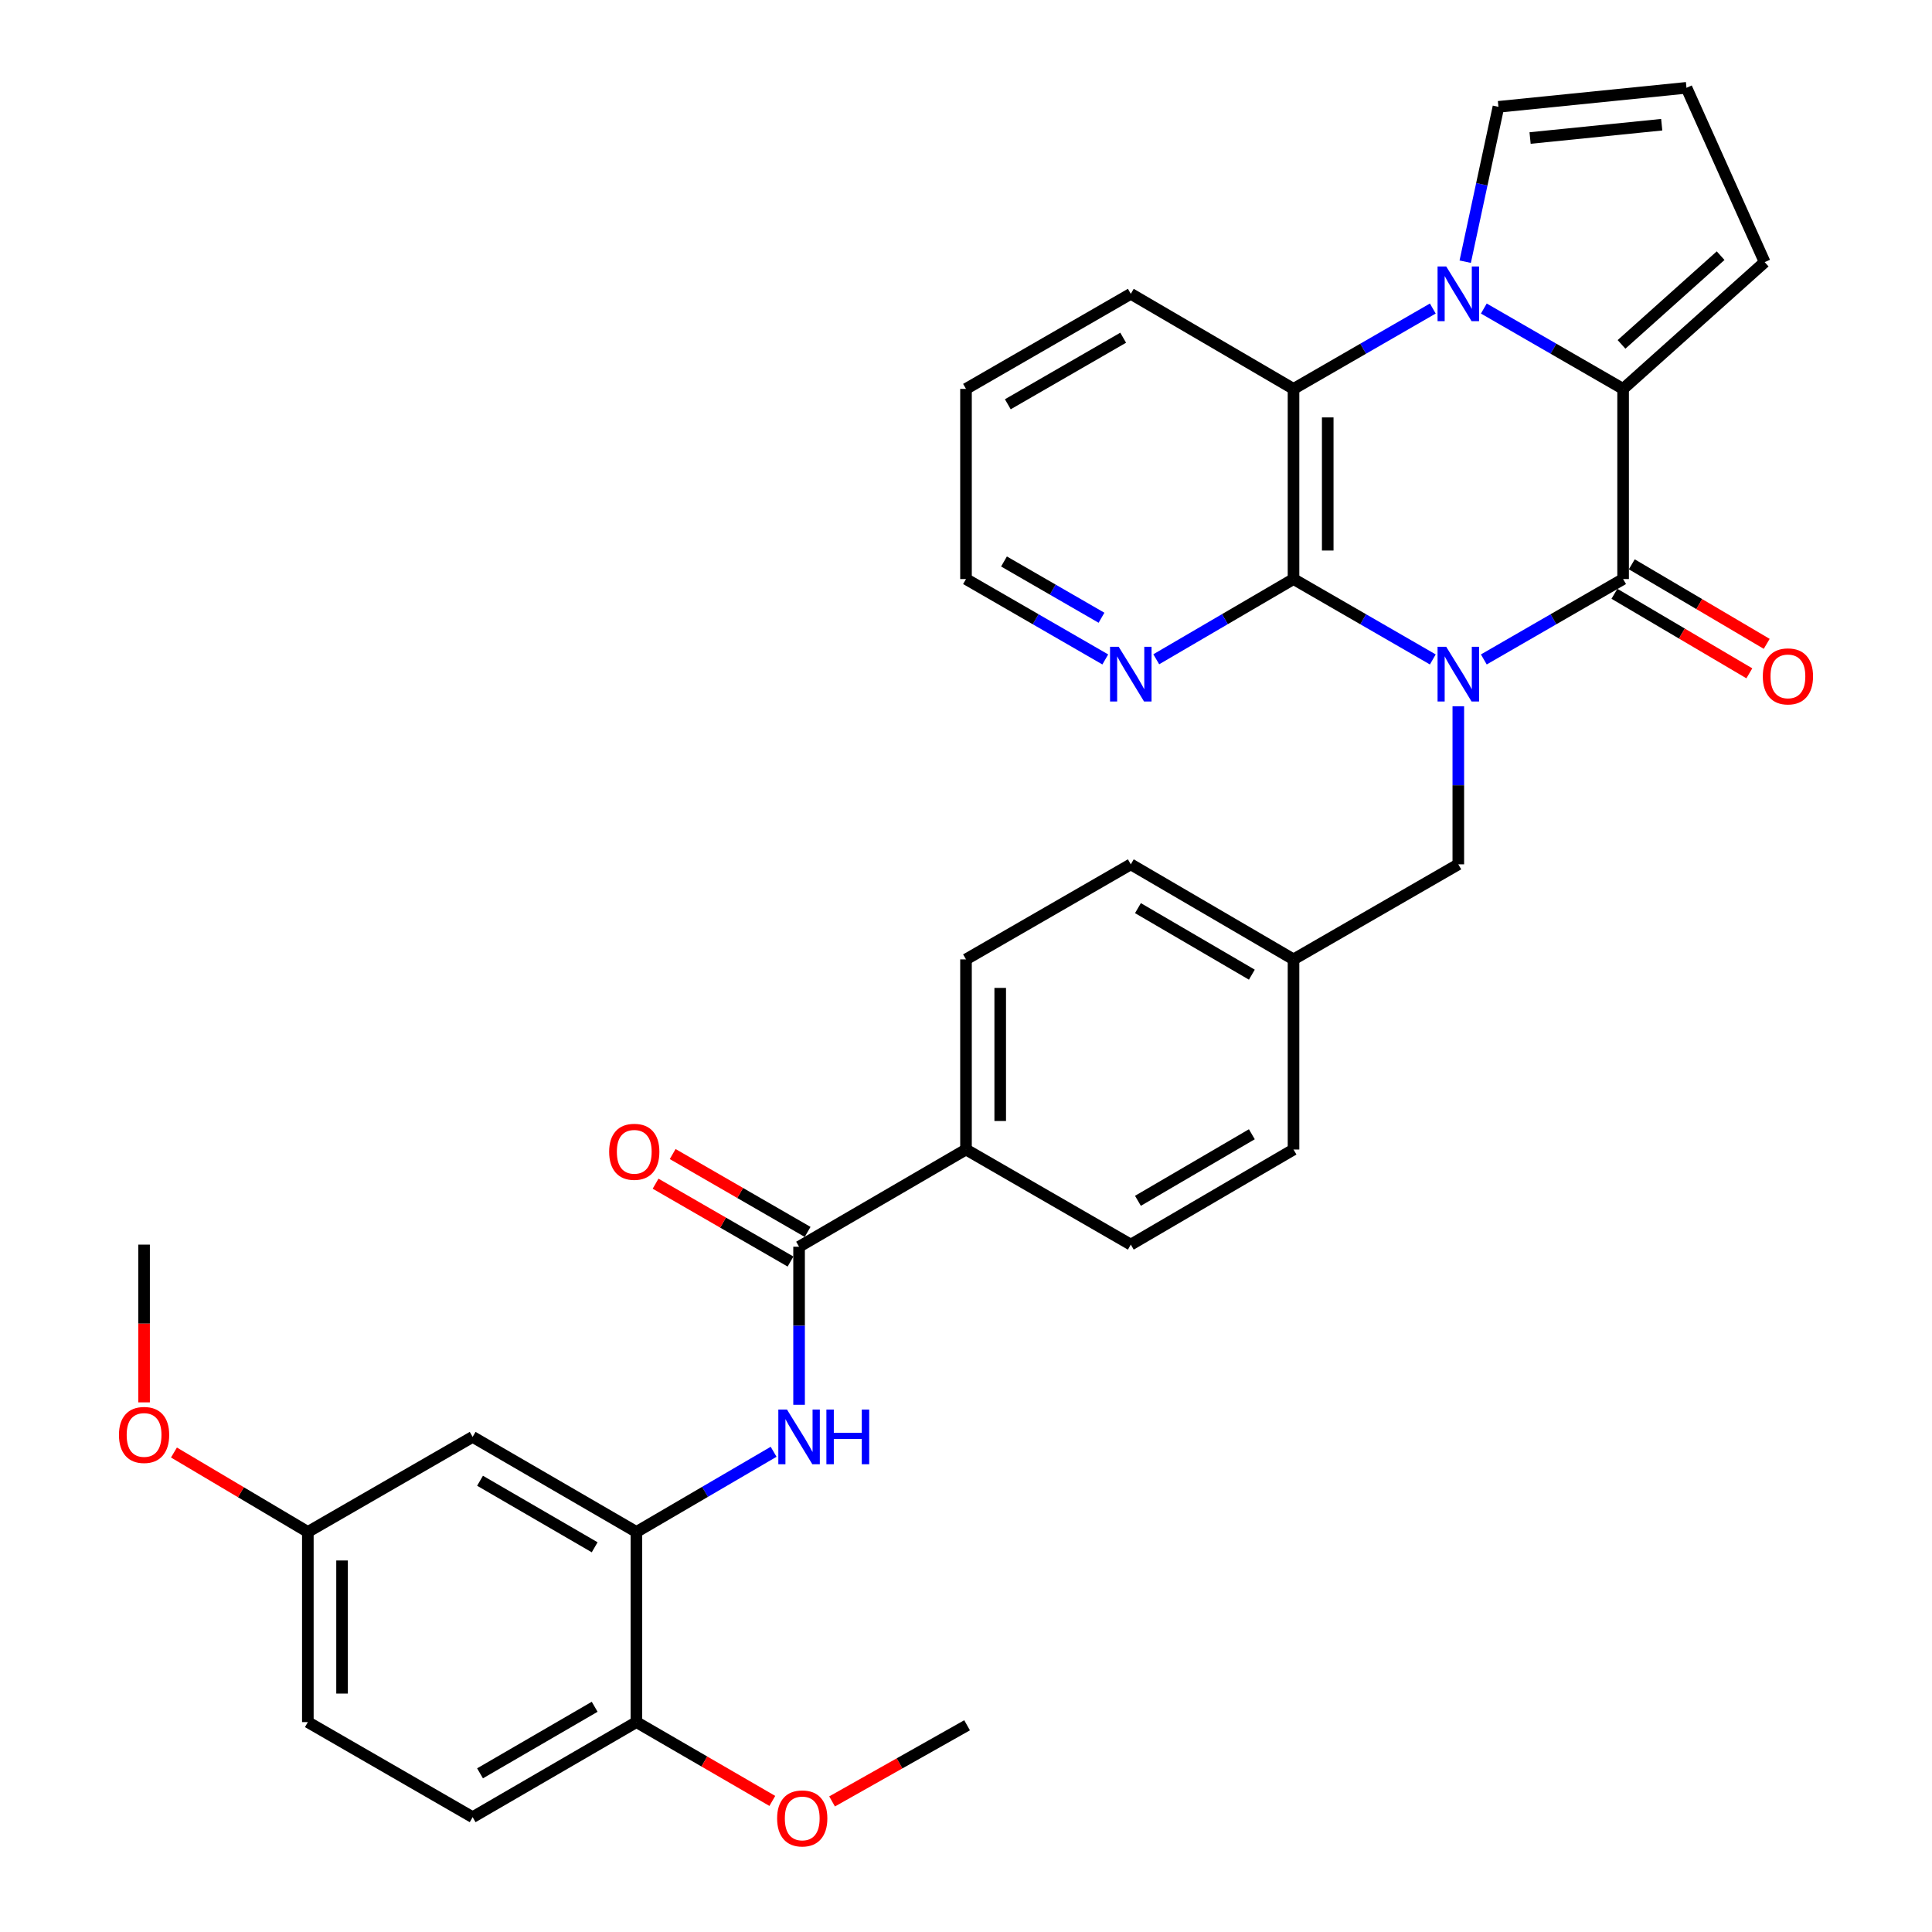<?xml version='1.0' encoding='iso-8859-1'?>
<svg version='1.1' baseProfile='full'
              xmlns='http://www.w3.org/2000/svg'
                      xmlns:rdkit='http://www.rdkit.org/xml'
                      xmlns:xlink='http://www.w3.org/1999/xlink'
                  xml:space='preserve'
width='1000px' height='1000px' viewBox='0 0 1000 1000'>
<!-- END OF HEADER -->
<rect style='opacity:1.0;fill:#FFFFFF;stroke:none' width='1000' height='1000' x='0' y='0'> </rect>
<path class='bond-0' d='M 768.023,341.326 L 804.071,320.52' style='fill:none;fill-rule:evenodd;stroke:#0000FF;stroke-width:6px;stroke-linecap:butt;stroke-linejoin:miter;stroke-opacity:1' />
<path class='bond-0' d='M 804.071,320.52 L 840.119,299.715' style='fill:none;fill-rule:evenodd;stroke:#000000;stroke-width:6px;stroke-linecap:butt;stroke-linejoin:miter;stroke-opacity:1' />
<path class='bond-3' d='M 741.619,341.326 L 705.571,320.52' style='fill:none;fill-rule:evenodd;stroke:#0000FF;stroke-width:6px;stroke-linecap:butt;stroke-linejoin:miter;stroke-opacity:1' />
<path class='bond-3' d='M 705.571,320.52 L 669.523,299.715' style='fill:none;fill-rule:evenodd;stroke:#000000;stroke-width:6px;stroke-linecap:butt;stroke-linejoin:miter;stroke-opacity:1' />
<path class='bond-8' d='M 754.821,365.566 L 754.821,406.472' style='fill:none;fill-rule:evenodd;stroke:#0000FF;stroke-width:6px;stroke-linecap:butt;stroke-linejoin:miter;stroke-opacity:1' />
<path class='bond-8' d='M 754.821,406.472 L 754.821,447.377' style='fill:none;fill-rule:evenodd;stroke:#000000;stroke-width:6px;stroke-linecap:butt;stroke-linejoin:miter;stroke-opacity:1' />
<path class='bond-2' d='M 840.119,299.715 L 840.119,201.293' style='fill:none;fill-rule:evenodd;stroke:#000000;stroke-width:6px;stroke-linecap:butt;stroke-linejoin:miter;stroke-opacity:1' />
<path class='bond-13' d='M 835.622,307.342 L 870.538,327.927' style='fill:none;fill-rule:evenodd;stroke:#000000;stroke-width:6px;stroke-linecap:butt;stroke-linejoin:miter;stroke-opacity:1' />
<path class='bond-13' d='M 870.538,327.927 L 905.454,348.512' style='fill:none;fill-rule:evenodd;stroke:#FF0000;stroke-width:6px;stroke-linecap:butt;stroke-linejoin:miter;stroke-opacity:1' />
<path class='bond-13' d='M 844.615,292.087 L 879.531,312.672' style='fill:none;fill-rule:evenodd;stroke:#000000;stroke-width:6px;stroke-linecap:butt;stroke-linejoin:miter;stroke-opacity:1' />
<path class='bond-13' d='M 879.531,312.672 L 914.447,333.257' style='fill:none;fill-rule:evenodd;stroke:#FF0000;stroke-width:6px;stroke-linecap:butt;stroke-linejoin:miter;stroke-opacity:1' />
<path class='bond-1' d='M 741.619,159.698 L 705.571,180.495' style='fill:none;fill-rule:evenodd;stroke:#0000FF;stroke-width:6px;stroke-linecap:butt;stroke-linejoin:miter;stroke-opacity:1' />
<path class='bond-1' d='M 705.571,180.495 L 669.523,201.293' style='fill:none;fill-rule:evenodd;stroke:#000000;stroke-width:6px;stroke-linecap:butt;stroke-linejoin:miter;stroke-opacity:1' />
<path class='bond-10' d='M 758.39,135.447 L 766.99,95.37' style='fill:none;fill-rule:evenodd;stroke:#0000FF;stroke-width:6px;stroke-linecap:butt;stroke-linejoin:miter;stroke-opacity:1' />
<path class='bond-10' d='M 766.99,95.37 L 775.589,55.293' style='fill:none;fill-rule:evenodd;stroke:#000000;stroke-width:6px;stroke-linecap:butt;stroke-linejoin:miter;stroke-opacity:1' />
<path class='bond-33' d='M 768.023,159.698 L 804.071,180.495' style='fill:none;fill-rule:evenodd;stroke:#0000FF;stroke-width:6px;stroke-linecap:butt;stroke-linejoin:miter;stroke-opacity:1' />
<path class='bond-33' d='M 804.071,180.495 L 840.119,201.293' style='fill:none;fill-rule:evenodd;stroke:#000000;stroke-width:6px;stroke-linecap:butt;stroke-linejoin:miter;stroke-opacity:1' />
<path class='bond-11' d='M 840.119,201.293 L 913.394,135.681' style='fill:none;fill-rule:evenodd;stroke:#000000;stroke-width:6px;stroke-linecap:butt;stroke-linejoin:miter;stroke-opacity:1' />
<path class='bond-11' d='M 839.297,178.258 L 890.59,132.33' style='fill:none;fill-rule:evenodd;stroke:#000000;stroke-width:6px;stroke-linecap:butt;stroke-linejoin:miter;stroke-opacity:1' />
<path class='bond-4' d='M 669.523,299.715 L 669.523,201.293' style='fill:none;fill-rule:evenodd;stroke:#000000;stroke-width:6px;stroke-linecap:butt;stroke-linejoin:miter;stroke-opacity:1' />
<path class='bond-4' d='M 687.232,284.951 L 687.232,216.056' style='fill:none;fill-rule:evenodd;stroke:#000000;stroke-width:6px;stroke-linecap:butt;stroke-linejoin:miter;stroke-opacity:1' />
<path class='bond-9' d='M 669.523,299.715 L 634,320.478' style='fill:none;fill-rule:evenodd;stroke:#000000;stroke-width:6px;stroke-linecap:butt;stroke-linejoin:miter;stroke-opacity:1' />
<path class='bond-9' d='M 634,320.478 L 598.477,341.242' style='fill:none;fill-rule:evenodd;stroke:#0000FF;stroke-width:6px;stroke-linecap:butt;stroke-linejoin:miter;stroke-opacity:1' />
<path class='bond-26' d='M 669.523,201.293 L 585.298,152.082' style='fill:none;fill-rule:evenodd;stroke:#000000;stroke-width:6px;stroke-linecap:butt;stroke-linejoin:miter;stroke-opacity:1' />
<path class='bond-5' d='M 413.6,645.303 L 500,594.99' style='fill:none;fill-rule:evenodd;stroke:#000000;stroke-width:6px;stroke-linecap:butt;stroke-linejoin:miter;stroke-opacity:1' />
<path class='bond-6' d='M 413.6,645.303 L 413.6,686.209' style='fill:none;fill-rule:evenodd;stroke:#000000;stroke-width:6px;stroke-linecap:butt;stroke-linejoin:miter;stroke-opacity:1' />
<path class='bond-6' d='M 413.6,686.209 L 413.6,727.114' style='fill:none;fill-rule:evenodd;stroke:#0000FF;stroke-width:6px;stroke-linecap:butt;stroke-linejoin:miter;stroke-opacity:1' />
<path class='bond-17' d='M 418.025,637.634 L 383.103,617.484' style='fill:none;fill-rule:evenodd;stroke:#000000;stroke-width:6px;stroke-linecap:butt;stroke-linejoin:miter;stroke-opacity:1' />
<path class='bond-17' d='M 383.103,617.484 L 348.18,597.335' style='fill:none;fill-rule:evenodd;stroke:#FF0000;stroke-width:6px;stroke-linecap:butt;stroke-linejoin:miter;stroke-opacity:1' />
<path class='bond-17' d='M 409.175,652.973 L 374.253,632.823' style='fill:none;fill-rule:evenodd;stroke:#000000;stroke-width:6px;stroke-linecap:butt;stroke-linejoin:miter;stroke-opacity:1' />
<path class='bond-17' d='M 374.253,632.823 L 339.33,612.673' style='fill:none;fill-rule:evenodd;stroke:#FF0000;stroke-width:6px;stroke-linecap:butt;stroke-linejoin:miter;stroke-opacity:1' />
<path class='bond-7' d='M 400.422,751.436 L 364.913,772.186' style='fill:none;fill-rule:evenodd;stroke:#0000FF;stroke-width:6px;stroke-linecap:butt;stroke-linejoin:miter;stroke-opacity:1' />
<path class='bond-7' d='M 364.913,772.186 L 329.404,792.936' style='fill:none;fill-rule:evenodd;stroke:#000000;stroke-width:6px;stroke-linecap:butt;stroke-linejoin:miter;stroke-opacity:1' />
<path class='bond-12' d='M 329.404,792.936 L 244.638,743.735' style='fill:none;fill-rule:evenodd;stroke:#000000;stroke-width:6px;stroke-linecap:butt;stroke-linejoin:miter;stroke-opacity:1' />
<path class='bond-12' d='M 307.8,800.872 L 248.463,766.431' style='fill:none;fill-rule:evenodd;stroke:#000000;stroke-width:6px;stroke-linecap:butt;stroke-linejoin:miter;stroke-opacity:1' />
<path class='bond-16' d='M 329.404,792.936 L 329.404,891.358' style='fill:none;fill-rule:evenodd;stroke:#000000;stroke-width:6px;stroke-linecap:butt;stroke-linejoin:miter;stroke-opacity:1' />
<path class='bond-22' d='M 754.821,447.377 L 669.523,496.578' style='fill:none;fill-rule:evenodd;stroke:#000000;stroke-width:6px;stroke-linecap:butt;stroke-linejoin:miter;stroke-opacity:1' />
<path class='bond-29' d='M 572.096,341.326 L 536.048,320.52' style='fill:none;fill-rule:evenodd;stroke:#0000FF;stroke-width:6px;stroke-linecap:butt;stroke-linejoin:miter;stroke-opacity:1' />
<path class='bond-29' d='M 536.048,320.52 L 500,299.715' style='fill:none;fill-rule:evenodd;stroke:#000000;stroke-width:6px;stroke-linecap:butt;stroke-linejoin:miter;stroke-opacity:1' />
<path class='bond-29' d='M 570.134,319.746 L 544.9,305.183' style='fill:none;fill-rule:evenodd;stroke:#0000FF;stroke-width:6px;stroke-linecap:butt;stroke-linejoin:miter;stroke-opacity:1' />
<path class='bond-29' d='M 544.9,305.183 L 519.667,290.619' style='fill:none;fill-rule:evenodd;stroke:#000000;stroke-width:6px;stroke-linecap:butt;stroke-linejoin:miter;stroke-opacity:1' />
<path class='bond-36' d='M 775.589,55.293 L 872.919,45.455' style='fill:none;fill-rule:evenodd;stroke:#000000;stroke-width:6px;stroke-linecap:butt;stroke-linejoin:miter;stroke-opacity:1' />
<path class='bond-36' d='M 791.97,71.436 L 860.101,64.549' style='fill:none;fill-rule:evenodd;stroke:#000000;stroke-width:6px;stroke-linecap:butt;stroke-linejoin:miter;stroke-opacity:1' />
<path class='bond-15' d='M 913.394,135.681 L 872.919,45.455' style='fill:none;fill-rule:evenodd;stroke:#000000;stroke-width:6px;stroke-linecap:butt;stroke-linejoin:miter;stroke-opacity:1' />
<path class='bond-21' d='M 244.638,743.735 L 159.34,792.936' style='fill:none;fill-rule:evenodd;stroke:#000000;stroke-width:6px;stroke-linecap:butt;stroke-linejoin:miter;stroke-opacity:1' />
<path class='bond-14' d='M 500,594.99 L 500,496.578' style='fill:none;fill-rule:evenodd;stroke:#000000;stroke-width:6px;stroke-linecap:butt;stroke-linejoin:miter;stroke-opacity:1' />
<path class='bond-14' d='M 517.709,580.229 L 517.709,511.34' style='fill:none;fill-rule:evenodd;stroke:#000000;stroke-width:6px;stroke-linecap:butt;stroke-linejoin:miter;stroke-opacity:1' />
<path class='bond-34' d='M 500,594.99 L 585.298,644.211' style='fill:none;fill-rule:evenodd;stroke:#000000;stroke-width:6px;stroke-linecap:butt;stroke-linejoin:miter;stroke-opacity:1' />
<path class='bond-20' d='M 329.404,891.358 L 244.638,940.569' style='fill:none;fill-rule:evenodd;stroke:#000000;stroke-width:6px;stroke-linecap:butt;stroke-linejoin:miter;stroke-opacity:1' />
<path class='bond-20' d='M 307.798,883.425 L 248.462,917.873' style='fill:none;fill-rule:evenodd;stroke:#000000;stroke-width:6px;stroke-linecap:butt;stroke-linejoin:miter;stroke-opacity:1' />
<path class='bond-27' d='M 329.404,891.358 L 364.579,911.756' style='fill:none;fill-rule:evenodd;stroke:#000000;stroke-width:6px;stroke-linecap:butt;stroke-linejoin:miter;stroke-opacity:1' />
<path class='bond-27' d='M 364.579,911.756 L 399.753,932.153' style='fill:none;fill-rule:evenodd;stroke:#FF0000;stroke-width:6px;stroke-linecap:butt;stroke-linejoin:miter;stroke-opacity:1' />
<path class='bond-18' d='M 500,496.578 L 585.298,447.377' style='fill:none;fill-rule:evenodd;stroke:#000000;stroke-width:6px;stroke-linecap:butt;stroke-linejoin:miter;stroke-opacity:1' />
<path class='bond-19' d='M 585.298,644.211 L 669.523,594.99' style='fill:none;fill-rule:evenodd;stroke:#000000;stroke-width:6px;stroke-linecap:butt;stroke-linejoin:miter;stroke-opacity:1' />
<path class='bond-19' d='M 588.996,621.539 L 647.954,587.084' style='fill:none;fill-rule:evenodd;stroke:#000000;stroke-width:6px;stroke-linecap:butt;stroke-linejoin:miter;stroke-opacity:1' />
<path class='bond-23' d='M 244.638,940.569 L 159.34,891.358' style='fill:none;fill-rule:evenodd;stroke:#000000;stroke-width:6px;stroke-linecap:butt;stroke-linejoin:miter;stroke-opacity:1' />
<path class='bond-28' d='M 159.34,792.936 L 124.689,772.377' style='fill:none;fill-rule:evenodd;stroke:#000000;stroke-width:6px;stroke-linecap:butt;stroke-linejoin:miter;stroke-opacity:1' />
<path class='bond-28' d='M 124.689,772.377 L 90.038,751.818' style='fill:none;fill-rule:evenodd;stroke:#FF0000;stroke-width:6px;stroke-linecap:butt;stroke-linejoin:miter;stroke-opacity:1' />
<path class='bond-37' d='M 159.34,792.936 L 159.34,891.358' style='fill:none;fill-rule:evenodd;stroke:#000000;stroke-width:6px;stroke-linecap:butt;stroke-linejoin:miter;stroke-opacity:1' />
<path class='bond-37' d='M 177.049,807.7 L 177.049,876.595' style='fill:none;fill-rule:evenodd;stroke:#000000;stroke-width:6px;stroke-linecap:butt;stroke-linejoin:miter;stroke-opacity:1' />
<path class='bond-24' d='M 669.523,496.578 L 669.523,594.99' style='fill:none;fill-rule:evenodd;stroke:#000000;stroke-width:6px;stroke-linecap:butt;stroke-linejoin:miter;stroke-opacity:1' />
<path class='bond-25' d='M 669.523,496.578 L 585.298,447.377' style='fill:none;fill-rule:evenodd;stroke:#000000;stroke-width:6px;stroke-linecap:butt;stroke-linejoin:miter;stroke-opacity:1' />
<path class='bond-25' d='M 647.957,504.489 L 588.999,470.048' style='fill:none;fill-rule:evenodd;stroke:#000000;stroke-width:6px;stroke-linecap:butt;stroke-linejoin:miter;stroke-opacity:1' />
<path class='bond-35' d='M 585.298,152.082 L 500,201.293' style='fill:none;fill-rule:evenodd;stroke:#000000;stroke-width:6px;stroke-linecap:butt;stroke-linejoin:miter;stroke-opacity:1' />
<path class='bond-35' d='M 581.353,174.802 L 521.644,209.25' style='fill:none;fill-rule:evenodd;stroke:#000000;stroke-width:6px;stroke-linecap:butt;stroke-linejoin:miter;stroke-opacity:1' />
<path class='bond-30' d='M 430.683,932.416 L 465.622,912.709' style='fill:none;fill-rule:evenodd;stroke:#FF0000;stroke-width:6px;stroke-linecap:butt;stroke-linejoin:miter;stroke-opacity:1' />
<path class='bond-30' d='M 465.622,912.709 L 500.561,893.001' style='fill:none;fill-rule:evenodd;stroke:#000000;stroke-width:6px;stroke-linecap:butt;stroke-linejoin:miter;stroke-opacity:1' />
<path class='bond-31' d='M 74.574,725.862 L 74.574,685.037' style='fill:none;fill-rule:evenodd;stroke:#FF0000;stroke-width:6px;stroke-linecap:butt;stroke-linejoin:miter;stroke-opacity:1' />
<path class='bond-31' d='M 74.574,685.037 L 74.574,644.211' style='fill:none;fill-rule:evenodd;stroke:#000000;stroke-width:6px;stroke-linecap:butt;stroke-linejoin:miter;stroke-opacity:1' />
<path class='bond-32' d='M 500,299.715 L 500,201.293' style='fill:none;fill-rule:evenodd;stroke:#000000;stroke-width:6px;stroke-linecap:butt;stroke-linejoin:miter;stroke-opacity:1' />
<path  class='atom-0' d='M 748.561 334.785
L 757.841 349.785
Q 758.761 351.265, 760.241 353.945
Q 761.721 356.625, 761.801 356.785
L 761.801 334.785
L 765.561 334.785
L 765.561 363.105
L 761.681 363.105
L 751.721 346.705
Q 750.561 344.785, 749.321 342.585
Q 748.121 340.385, 747.761 339.705
L 747.761 363.105
L 744.081 363.105
L 744.081 334.785
L 748.561 334.785
' fill='#0000FF'/>
<path  class='atom-2' d='M 748.561 137.922
L 757.841 152.922
Q 758.761 154.402, 760.241 157.082
Q 761.721 159.762, 761.801 159.922
L 761.801 137.922
L 765.561 137.922
L 765.561 166.242
L 761.681 166.242
L 751.721 149.842
Q 750.561 147.922, 749.321 145.722
Q 748.121 143.522, 747.761 142.842
L 747.761 166.242
L 744.081 166.242
L 744.081 137.922
L 748.561 137.922
' fill='#0000FF'/>
<path  class='atom-7' d='M 407.34 729.575
L 416.62 744.575
Q 417.54 746.055, 419.02 748.735
Q 420.5 751.415, 420.58 751.575
L 420.58 729.575
L 424.34 729.575
L 424.34 757.895
L 420.46 757.895
L 410.5 741.495
Q 409.34 739.575, 408.1 737.375
Q 406.9 735.175, 406.54 734.495
L 406.54 757.895
L 402.86 757.895
L 402.86 729.575
L 407.34 729.575
' fill='#0000FF'/>
<path  class='atom-7' d='M 427.74 729.575
L 431.58 729.575
L 431.58 741.615
L 446.06 741.615
L 446.06 729.575
L 449.9 729.575
L 449.9 757.895
L 446.06 757.895
L 446.06 744.815
L 431.58 744.815
L 431.58 757.895
L 427.74 757.895
L 427.74 729.575
' fill='#0000FF'/>
<path  class='atom-10' d='M 579.038 334.785
L 588.318 349.785
Q 589.238 351.265, 590.718 353.945
Q 592.198 356.625, 592.278 356.785
L 592.278 334.785
L 596.038 334.785
L 596.038 363.105
L 592.158 363.105
L 582.198 346.705
Q 581.038 344.785, 579.798 342.585
Q 578.598 340.385, 578.238 339.705
L 578.238 363.105
L 574.558 363.105
L 574.558 334.785
L 579.038 334.785
' fill='#0000FF'/>
<path  class='atom-14' d='M 912.426 350.088
Q 912.426 343.288, 915.786 339.488
Q 919.146 335.688, 925.426 335.688
Q 931.706 335.688, 935.066 339.488
Q 938.426 343.288, 938.426 350.088
Q 938.426 356.968, 935.026 360.888
Q 931.626 364.768, 925.426 364.768
Q 919.186 364.768, 915.786 360.888
Q 912.426 357.008, 912.426 350.088
M 925.426 361.568
Q 929.746 361.568, 932.066 358.688
Q 934.426 355.768, 934.426 350.088
Q 934.426 344.528, 932.066 341.728
Q 929.746 338.888, 925.426 338.888
Q 921.106 338.888, 918.746 341.688
Q 916.426 344.488, 916.426 350.088
Q 916.426 355.808, 918.746 358.688
Q 921.106 361.568, 925.426 361.568
' fill='#FF0000'/>
<path  class='atom-18' d='M 315.293 596.163
Q 315.293 589.363, 318.653 585.563
Q 322.013 581.763, 328.293 581.763
Q 334.573 581.763, 337.933 585.563
Q 341.293 589.363, 341.293 596.163
Q 341.293 603.043, 337.893 606.963
Q 334.493 610.843, 328.293 610.843
Q 322.053 610.843, 318.653 606.963
Q 315.293 603.083, 315.293 596.163
M 328.293 607.643
Q 332.613 607.643, 334.933 604.763
Q 337.293 601.843, 337.293 596.163
Q 337.293 590.603, 334.933 587.803
Q 332.613 584.963, 328.293 584.963
Q 323.973 584.963, 321.613 587.763
Q 319.293 590.563, 319.293 596.163
Q 319.293 601.883, 321.613 604.763
Q 323.973 607.643, 328.293 607.643
' fill='#FF0000'/>
<path  class='atom-28' d='M 402.234 941.21
Q 402.234 934.41, 405.594 930.61
Q 408.954 926.81, 415.234 926.81
Q 421.514 926.81, 424.874 930.61
Q 428.234 934.41, 428.234 941.21
Q 428.234 948.09, 424.834 952.01
Q 421.434 955.89, 415.234 955.89
Q 408.994 955.89, 405.594 952.01
Q 402.234 948.13, 402.234 941.21
M 415.234 952.69
Q 419.554 952.69, 421.874 949.81
Q 424.234 946.89, 424.234 941.21
Q 424.234 935.65, 421.874 932.85
Q 419.554 930.01, 415.234 930.01
Q 410.914 930.01, 408.554 932.81
Q 406.234 935.61, 406.234 941.21
Q 406.234 946.93, 408.554 949.81
Q 410.914 952.69, 415.234 952.69
' fill='#FF0000'/>
<path  class='atom-29' d='M 61.574 742.723
Q 61.574 735.923, 64.934 732.123
Q 68.294 728.323, 74.574 728.323
Q 80.854 728.323, 84.214 732.123
Q 87.574 735.923, 87.574 742.723
Q 87.574 749.603, 84.174 753.523
Q 80.774 757.403, 74.574 757.403
Q 68.334 757.403, 64.934 753.523
Q 61.574 749.643, 61.574 742.723
M 74.574 754.203
Q 78.894 754.203, 81.214 751.323
Q 83.574 748.403, 83.574 742.723
Q 83.574 737.163, 81.214 734.363
Q 78.894 731.523, 74.574 731.523
Q 70.254 731.523, 67.894 734.323
Q 65.574 737.123, 65.574 742.723
Q 65.574 748.443, 67.894 751.323
Q 70.254 754.203, 74.574 754.203
' fill='#FF0000'/>
</svg>
